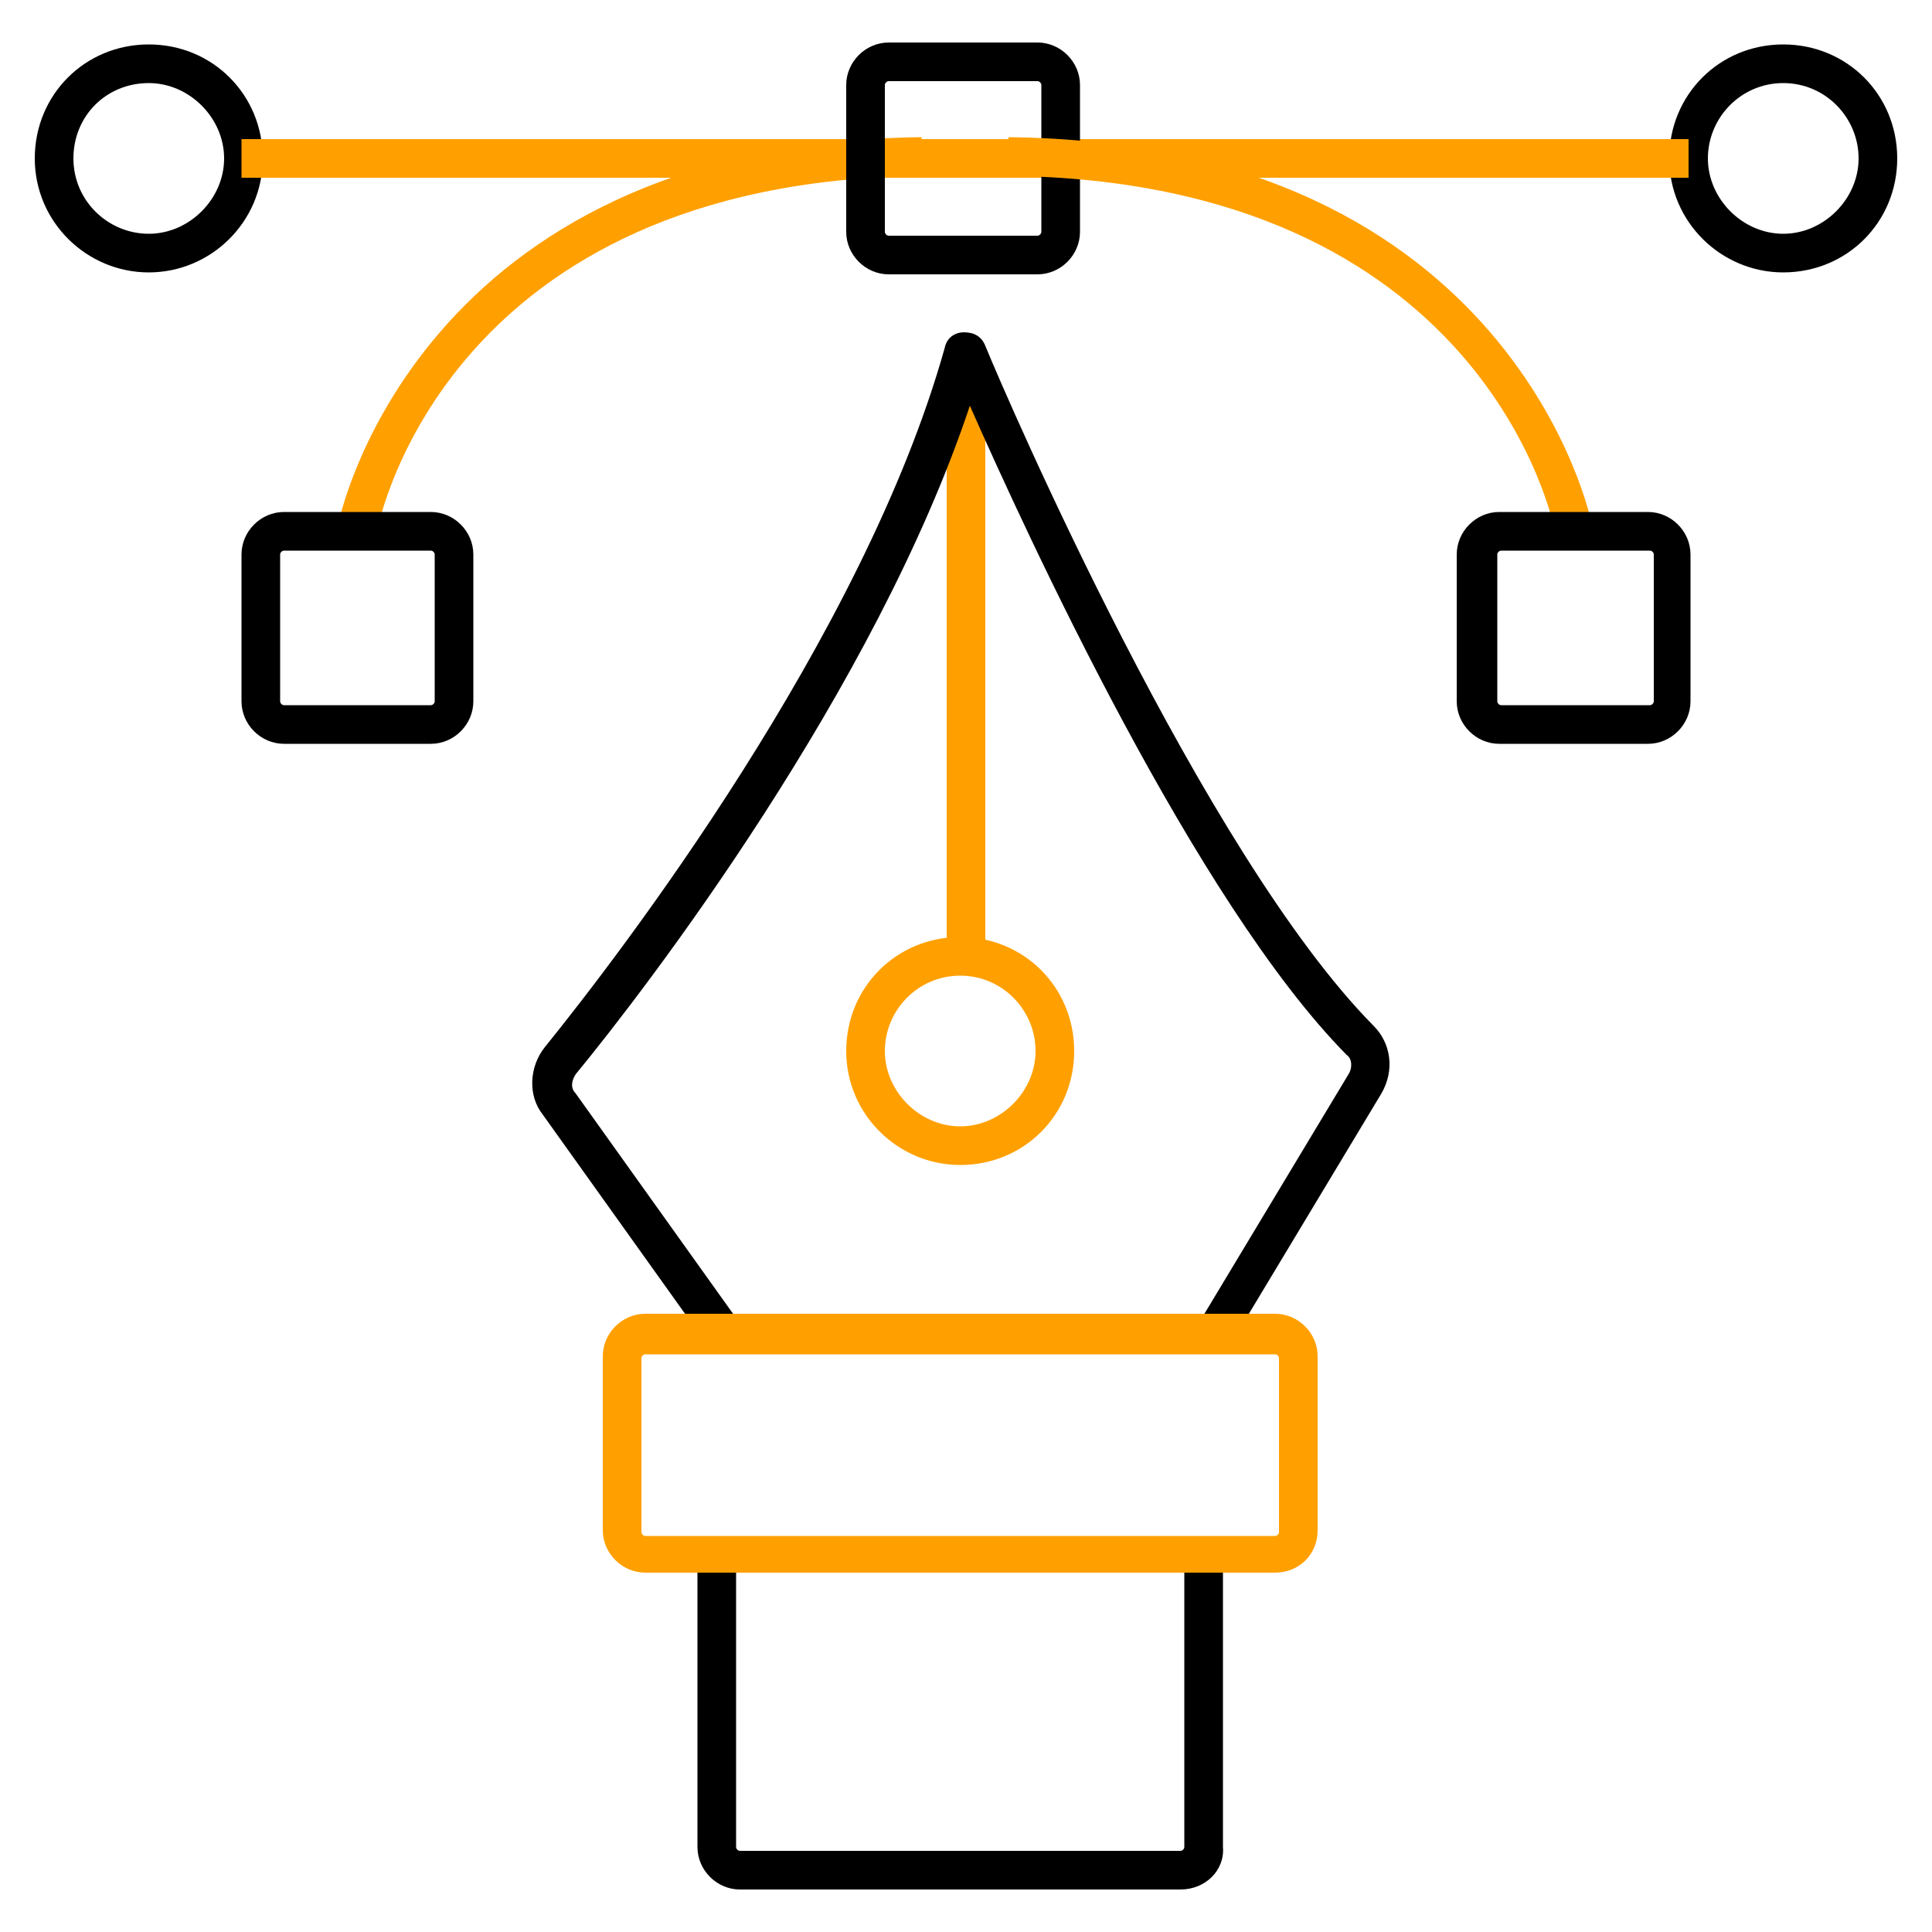 <?xml version="1.0" encoding="utf-8"?>
<!-- Generator: Adobe Illustrator 27.6.1, SVG Export Plug-In . SVG Version: 6.00 Build 0)  -->
<svg version="1.1" id="Layer_1" xmlns="http://www.w3.org/2000/svg" xmlns:xlink="http://www.w3.org/1999/xlink" x="0px" y="0px"
	 width="100px" height="100px" viewBox="0 0 100 100" style="enable-background:new 0 0 100 100;" xml:space="preserve">
<style type="text/css">
	.st0{fill:#FFA000;}
</style>
<path class="st0" d="M19.5,27.6l-2-0.4c0-0.2,4-19.8,30.2-20.1l0,2C23.2,9.4,19.6,26.9,19.5,27.6z"/>
<rect x="49" y="20.9" class="st0" width="2" height="29.5"/>
<path d="M61.1,97.8H38.3c-1.2,0-2.2-1-2.2-2.2V80.8h2v14.8c0,0.1,0.1,0.2,0.2,0.2h22.8c0.1,0,0.2-0.1,0.2-0.2V80.8h2v14.8
	C63.4,96.8,62.4,97.8,61.1,97.8z"/>
<path d="M36.6,69.6l-8.5-11.9c-0.8-1-0.7-2.5,0.1-3.5C32,49.5,44.7,33,48.9,18c0.1-0.5,0.5-0.8,1-0.8c0.5,0,0.9,0.2,1.1,0.7
	c1.1,2.7,11.3,26.3,20.1,35.2c0.9,0.9,1.1,2.3,0.4,3.5l-7.7,12.8l-1.7-1l7.7-12.8c0.2-0.3,0.2-0.8-0.1-1
	c-7.8-7.9-16.5-26.8-19.5-33.6c-4.9,14.7-16.7,30.1-20.4,34.6c-0.2,0.3-0.3,0.7,0,1l8.5,11.9L36.6,69.6L36.6,69.6z"/>
<path class="st0" d="M66,81.4H33.4c-1.2,0-2.2-1-2.2-2.2v-9c0-1.2,1-2.2,2.2-2.2H66c1.2,0,2.2,1,2.2,2.2v9
	C68.2,80.5,67.2,81.4,66,81.4z M33.4,70.1c-0.1,0-0.2,0.1-0.2,0.2v9c0,0.1,0.1,0.2,0.2,0.2H66c0.1,0,0.2-0.1,0.2-0.2v-9
	c0-0.1-0.1-0.2-0.2-0.2H33.4z"/>
<path class="st0" d="M49.7,60.3c-3.2,0-5.9-2.6-5.9-5.9s2.6-5.9,5.9-5.9s5.9,2.6,5.9,5.9S53,60.3,49.7,60.3z M49.7,50.5
	c-2.2,0-3.9,1.8-3.9,3.9s1.8,3.9,3.9,3.9s3.9-1.8,3.9-3.9S51.9,50.5,49.7,50.5z"/>
<path d="M7.7,14.1c-3.2,0-5.9-2.6-5.9-5.9s2.6-5.9,5.9-5.9s5.9,2.6,5.9,5.9S10.9,14.1,7.7,14.1z M7.7,4.3C5.5,4.3,3.8,6,3.8,8.2
	s1.8,3.9,3.9,3.9s3.9-1.8,3.9-3.9S9.8,4.3,7.7,4.3z"/>
<path d="M92.3,14.1c-3.2,0-5.9-2.6-5.9-5.9s2.6-5.9,5.9-5.9s5.9,2.6,5.9,5.9S95.6,14.1,92.3,14.1z M92.3,4.3c-2.2,0-3.9,1.8-3.9,3.9
	s1.8,3.9,3.9,3.9s3.9-1.8,3.9-3.9S94.5,4.3,92.3,4.3z"/>
<rect x="12.5" y="7.2" class="st0" width="74.9" height="2"/>
<path d="M53.7,14.2H46c-1.2,0-2.2-1-2.2-2.2V4.4c0-1.2,1-2.2,2.2-2.2h7.7c1.2,0,2.2,1,2.2,2.2V12C55.9,13.2,54.9,14.2,53.7,14.2z
	 M46,4.2c-0.1,0-0.2,0.1-0.2,0.2V12c0,0.1,0.1,0.2,0.2,0.2h7.7c0.1,0,0.2-0.1,0.2-0.2V4.4c0-0.1-0.1-0.2-0.2-0.2H46z"/>
<path d="M22.3,38.5h-7.6c-1.2,0-2.2-1-2.2-2.2v-7.6c0-1.2,1-2.2,2.2-2.2h7.6c1.2,0,2.2,1,2.2,2.2v7.6C24.5,37.5,23.5,38.5,22.3,38.5
	z M14.7,28.5c-0.1,0-0.2,0.1-0.2,0.2v7.6c0,0.1,0.1,0.2,0.2,0.2h7.6c0.1,0,0.2-0.1,0.2-0.2v-7.6c0-0.1-0.1-0.2-0.2-0.2H14.7z"/>
<path class="st0" d="M80.5,27.6c-0.1-0.7-3.8-18.2-28.3-18.5l0-2c26.2,0.3,30.2,19.9,30.2,20.1C82.5,27.3,80.5,27.7,80.5,27.6z"/>
<path d="M85.3,38.5h-7.7c-1.2,0-2.2-1-2.2-2.2v-7.6c0-1.2,1-2.2,2.2-2.2h7.7c1.2,0,2.2,1,2.2,2.2v7.6C87.5,37.5,86.5,38.5,85.3,38.5
	z M77.7,28.5c-0.1,0-0.2,0.1-0.2,0.2v7.6c0,0.1,0.1,0.2,0.2,0.2h7.7c0.1,0,0.2-0.1,0.2-0.2v-7.6c0-0.1-0.1-0.2-0.2-0.2H77.7z"/>
</svg>
